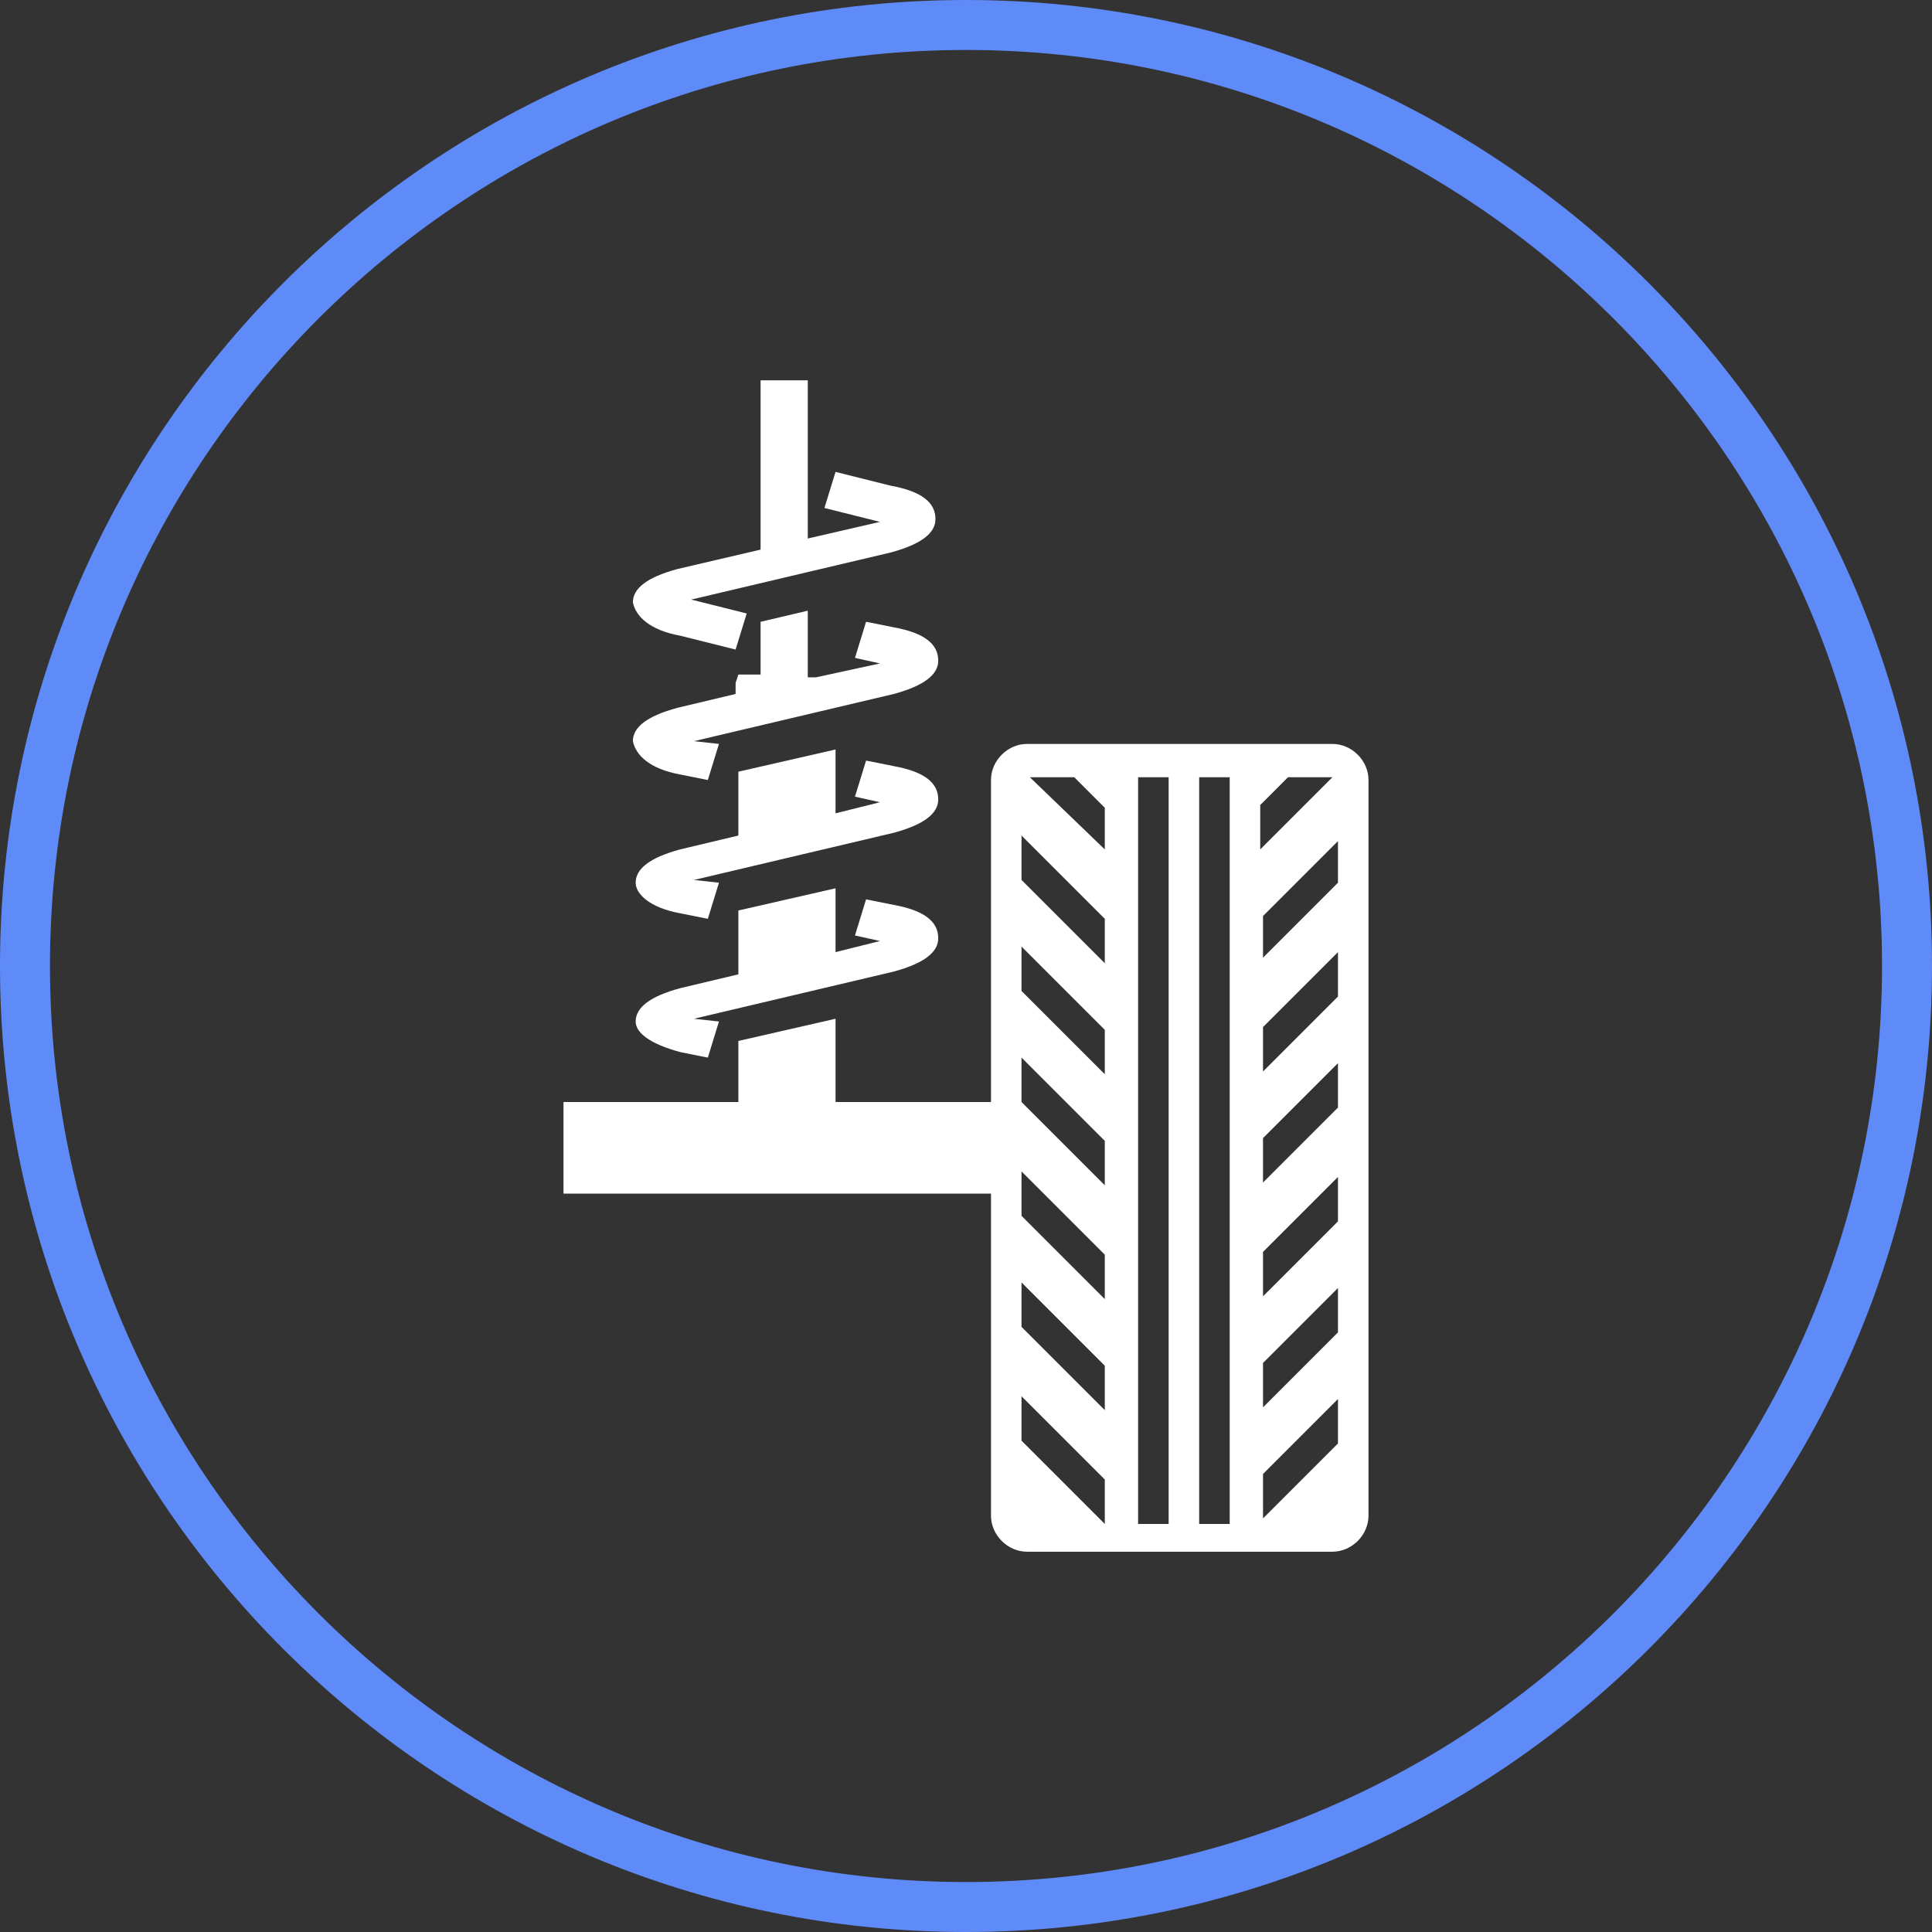 <?xml version="1.0" encoding="utf-8"?>
<!-- Generator: Adobe Illustrator 23.0.3, SVG Export Plug-In . SVG Version: 6.00 Build 0)  -->
<svg version="1.1" id="Layer_1" xmlns="http://www.w3.org/2000/svg" xmlns:xlink="http://www.w3.org/1999/xlink" x="0px" y="0px"
	 viewBox="0 0 69.6 69.6" style="enable-background:new 0 0 69.6 69.6;" xml:space="preserve">
<rect x="0" y="0" width="69.6" height="69.6" fill="#333333" stroke="none"/>
<style type="text/css">
	.st0{fill:#5F8BF9;}
	.st1{fill:#FFFFFF;}
</style>
<g>
	<path class="st0" d="M34.8,69.6C15.6,69.6,0,54,0,34.8C0,15.6,15.6,0,34.8,0C54,0,69.6,15.6,69.6,34.8C69.6,54,54,69.6,34.8,69.6z
		 M34.8,1.8c-18.2,0-33,14.8-33,33c0,18.2,14.8,33,33,33c18.2,0,33-14.8,33-33C67.8,16.6,53,1.8,34.8,1.8z"/>
</g>
<g>
	<g>
		<path class="st1" d="M24.5,22.9l2,0.5l0.4-1.3l-2-0.5l7.2-1.7c1.1-0.3,1.6-0.7,1.6-1.2c0-0.6-0.5-1-1.6-1.2l-2-0.5l-0.4,1.3l2,0.5
			l-2.6,0.6v-5.7h-1.7v6.1l-3,0.7c-1.1,0.3-1.6,0.7-1.6,1.2C22.9,22.2,23.4,22.7,24.5,22.9z"/>
	</g>
	<g>
		<path class="st1" d="M24.5,27.9l1,0.2l0.4-1.3L25,26.7l7.2-1.7c1.1-0.3,1.6-0.7,1.6-1.2c0-0.6-0.5-1-1.6-1.2l-1-0.2l-0.4,1.3
			l0.9,0.2l-2.3,0.5h-0.3V22l-1.7,0.4v1.9h-0.8l-0.1,0.3v0.4l-2.1,0.5c-1.1,0.3-1.6,0.7-1.6,1.2C22.9,27.2,23.4,27.7,24.5,27.9z"/>
	</g>
	<g>
		<path class="st1" d="M24.5,37.9l1,0.2l0.4-1.3L25,36.7l7.2-1.7c1.1-0.3,1.6-0.7,1.6-1.2c0-0.6-0.5-1-1.6-1.2l-1-0.2l-0.4,1.3
			l0.9,0.2l-1.6,0.4v-2.3l-3.5,0.8v2.3l-2.1,0.5c-1.1,0.3-1.6,0.7-1.6,1.2C22.9,37.2,23.4,37.6,24.5,37.9z"/>
	</g>
	<g>
		<path class="st1" d="M24.5,32.9l1,0.2l0.4-1.3L25,31.7l7.2-1.7c1.1-0.3,1.6-0.7,1.6-1.2c0-0.6-0.5-1-1.6-1.2l-1-0.2l-0.4,1.3
			l0.9,0.2l-1.6,0.4v-2.3l-3.5,0.8v2.3l-2.1,0.5c-1.1,0.3-1.6,0.7-1.6,1.2C22.9,32.2,23.4,32.7,24.5,32.9z"/>
	</g>
	<g>
		<path class="st1" d="M48,26.8H37c-0.7,0-1.3,0.6-1.3,1.3v11.6h-5.6v-3l-3.5,0.8v2.2h-6.3v3.3h15.4v11.6c0,0.7,0.6,1.3,1.3,1.3h11
			c0.7,0,1.3-0.6,1.3-1.3V28.1C49.3,27.4,48.7,26.8,48,26.8z M45.4,29l1-1H48c0,0,0,0,0,0l-2.6,2.6V29z M39.8,54.9l-3-3v-1.6l3,3
			V54.9z M39.8,50.8l-3-3v-1.6l3,3V50.8z M39.8,46.8l-3-3v-1.6l3,3V46.8z M39.8,42.7l-3-3v-1.6l3,3V42.7z M39.8,38.7l-3-3v-1.6l3,3
			V38.7z M39.8,34.7l-3-3v-1.6l3,3V34.7z M39.8,30.6L37.1,28h1.6l1.1,1.1V30.6z M42.1,54.9H41V28h1.1V54.9z M44.3,54.9h-1.1V28h1.1
			V54.9z M48.2,52l-2.7,2.7v-1.6l2.7-2.7V52z M48.2,48l-2.7,2.7v-1.6l2.7-2.7V48z M48.2,44l-2.7,2.7v-1.6l2.7-2.7V44z M48.2,39.9
			l-2.7,2.7v-1.6l2.7-2.7V39.9z M48.2,35.9l-2.7,2.7V37l2.7-2.7V35.9z M48.2,31.8l-2.7,2.7V33l2.7-2.7V31.8z"/>
	</g>
</g>
</svg>
